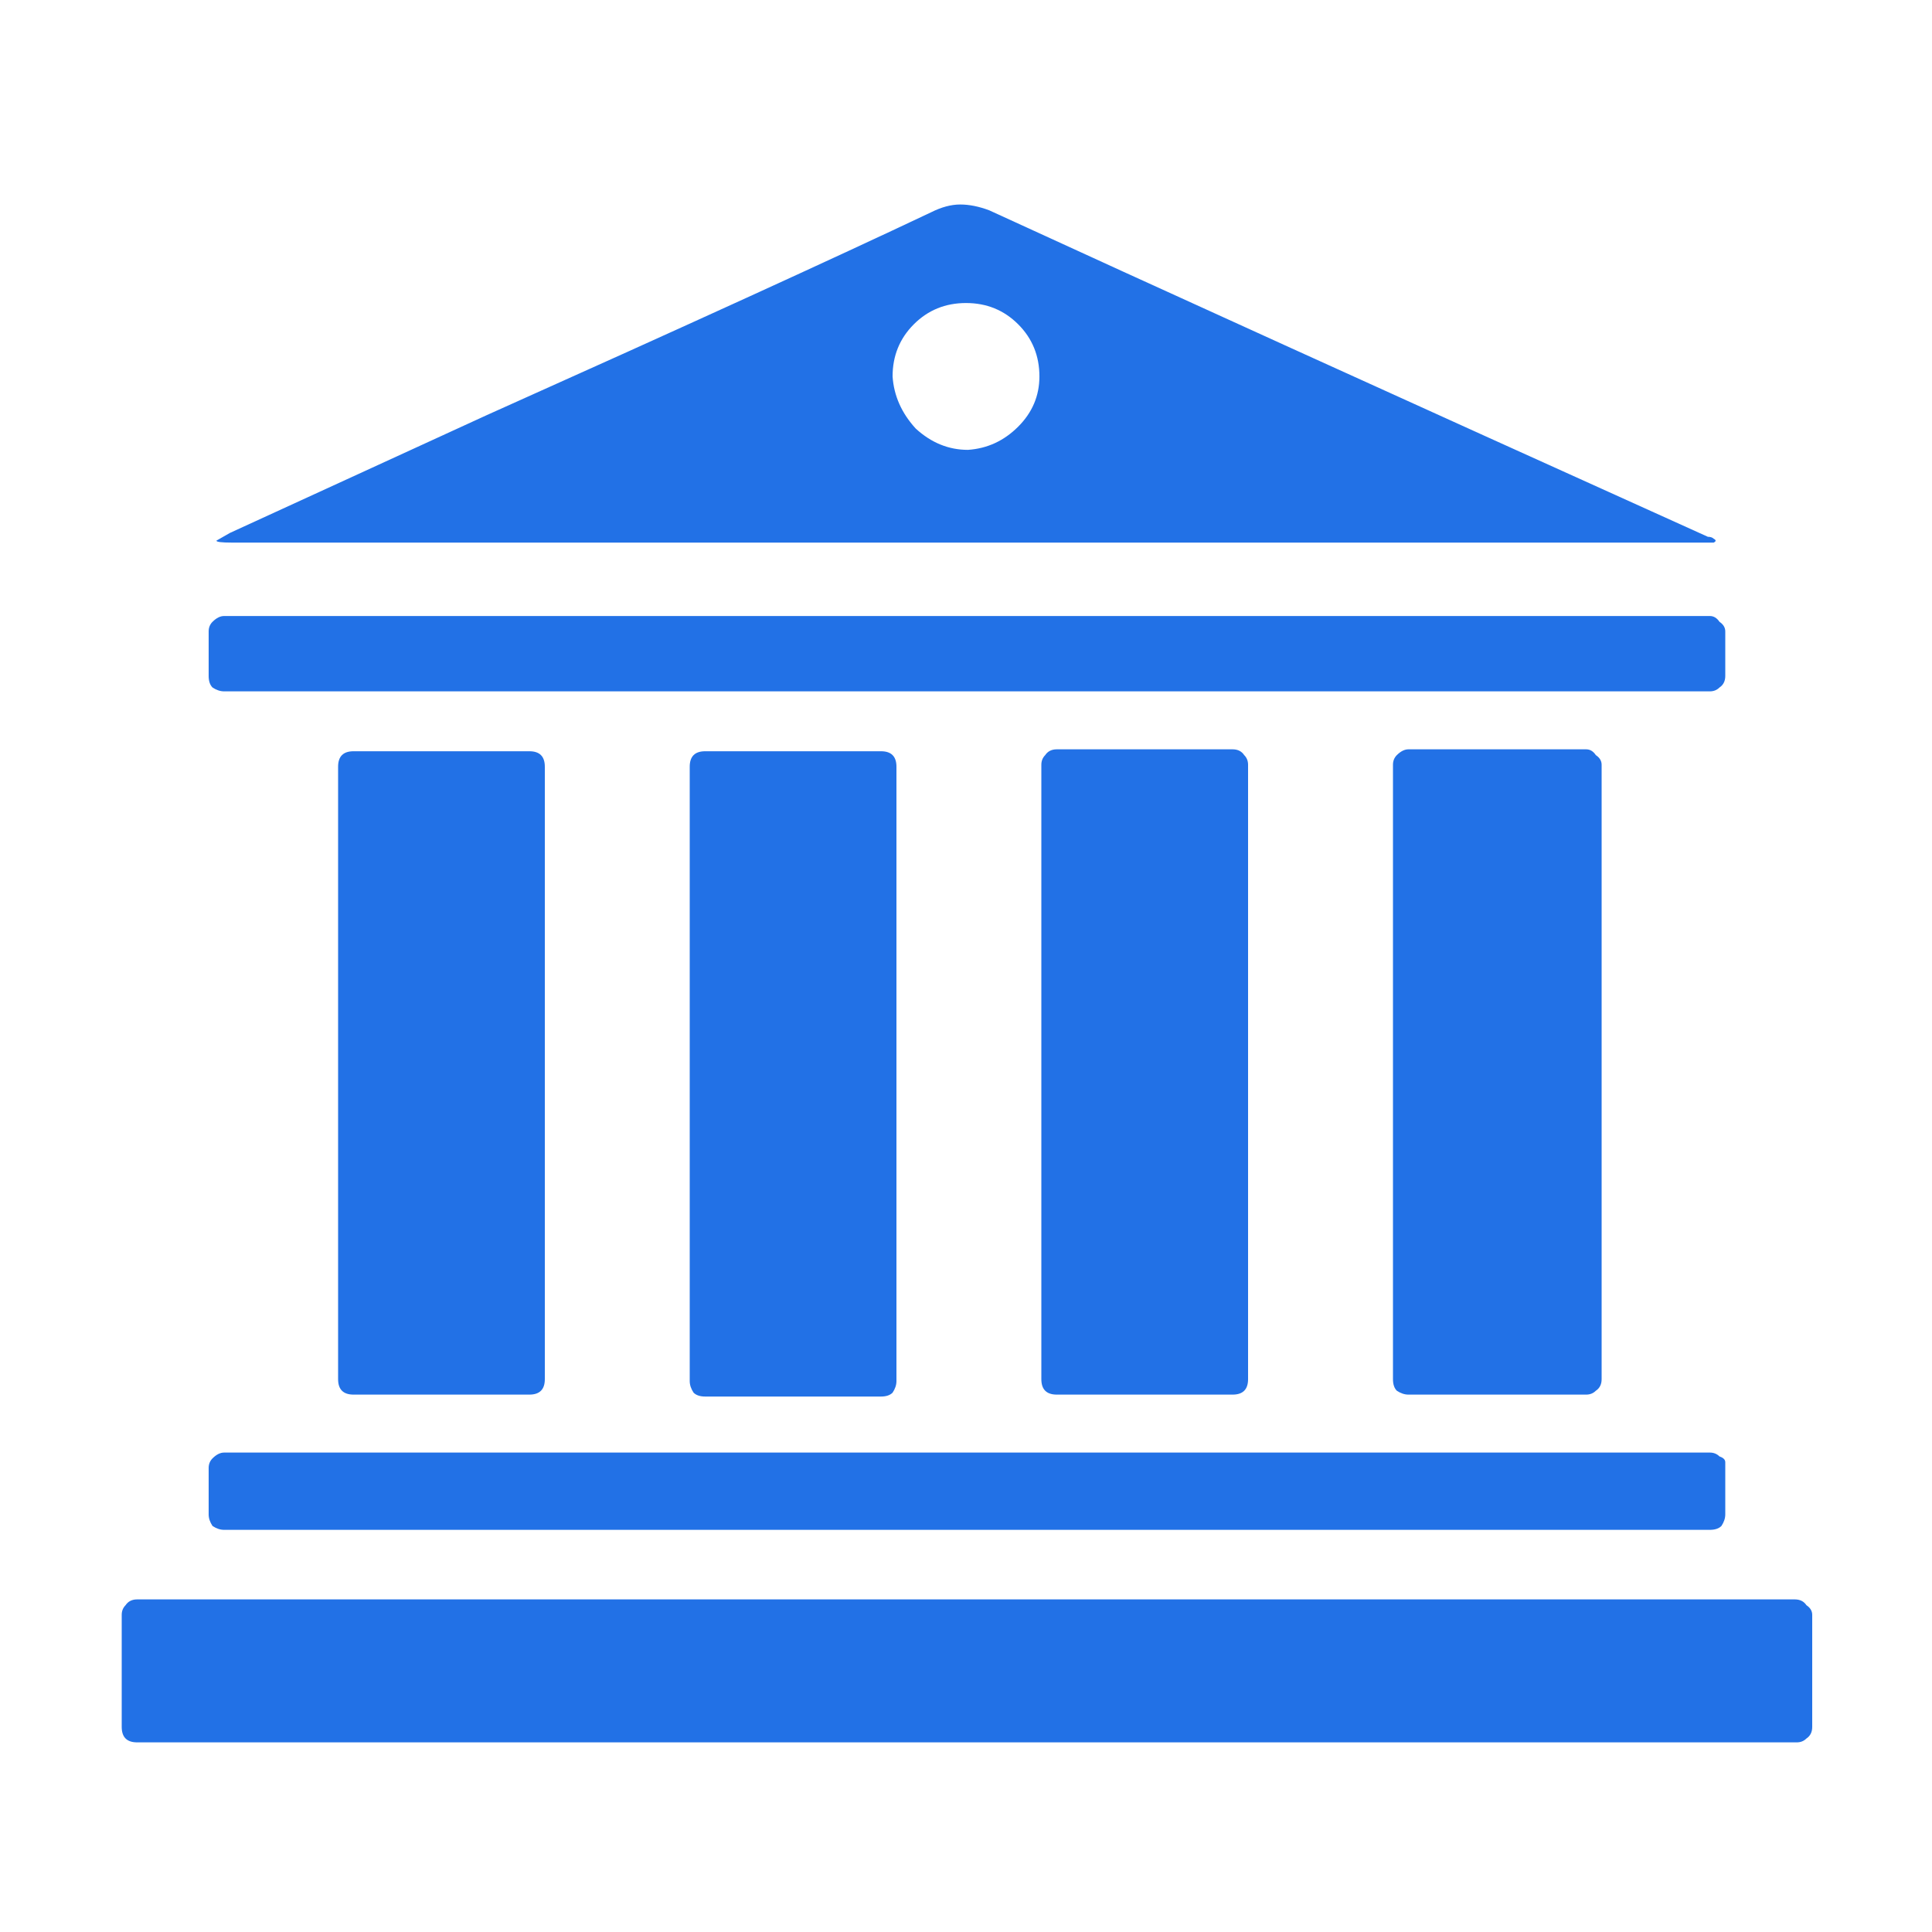 <?xml version="1.0" encoding="UTF-8"?> <svg xmlns="http://www.w3.org/2000/svg" width="130" height="130" viewBox="0 0 130 130" fill="none"> <path d="M120.77 107.62H9.23C8.883 107.62 8.623 107.75 8.45 108.01C8.277 108.183 8.19 108.4 8.19 108.66V116.2C8.19 116.893 8.537 117.24 9.23 117.24H120.9C121.16 117.24 121.377 117.153 121.55 116.98C121.81 116.807 121.94 116.547 121.94 116.2V108.66C121.94 108.4 121.81 108.183 121.55 108.01C121.377 107.75 121.117 107.62 120.77 107.62ZM114.66 36.51C115.007 36.51 115.223 36.51 115.31 36.51C115.483 36.423 115.483 36.337 115.31 36.25C115.223 36.163 115.093 36.12 114.92 36.12C93.427 26.413 77.307 19.09 66.56 14.15C65.867 13.89 65.217 13.76 64.61 13.76C64.003 13.76 63.353 13.933 62.66 14.28C56.073 17.4 46.107 21.95 32.76 27.93L15.47 35.86L14.56 36.38C14.56 36.467 14.907 36.51 15.6 36.51H114.66ZM65 20.39C66.387 20.39 67.557 20.867 68.51 21.82C69.463 22.773 69.94 23.943 69.94 25.33C69.94 26.63 69.463 27.757 68.51 28.71C67.557 29.663 66.43 30.183 65.13 30.27C63.83 30.27 62.66 29.793 61.62 28.84C60.667 27.8 60.147 26.63 60.06 25.33C60.06 23.943 60.537 22.773 61.49 21.82C62.443 20.867 63.613 20.39 65 20.39ZM35.62 93.84C36.313 93.84 36.66 93.493 36.66 92.8V51.59C36.66 50.897 36.313 50.55 35.62 50.55H23.79C23.097 50.55 22.75 50.897 22.75 51.59V92.8C22.75 93.493 23.097 93.84 23.79 93.84H35.62ZM59.28 93.97C59.627 93.97 59.887 93.883 60.06 93.71C60.233 93.45 60.32 93.19 60.32 92.93V51.59C60.32 50.897 59.973 50.55 59.28 50.55H47.45C46.757 50.55 46.41 50.897 46.41 51.59V92.93C46.41 93.19 46.497 93.45 46.67 93.71C46.843 93.883 47.103 93.97 47.45 93.97H59.28ZM106.73 93.84C106.99 93.84 107.207 93.753 107.38 93.58C107.64 93.407 107.77 93.147 107.77 92.8V51.46C107.77 51.2 107.64 50.983 107.38 50.81C107.207 50.55 106.99 50.42 106.73 50.42H94.77C94.51 50.42 94.25 50.55 93.99 50.81C93.817 50.983 93.73 51.2 93.73 51.46V92.8C93.73 93.147 93.817 93.407 93.99 93.58C94.25 93.753 94.51 93.84 94.77 93.84H106.73ZM82.94 93.84C83.633 93.84 83.98 93.493 83.98 92.8V51.46C83.98 51.2 83.893 50.983 83.72 50.81C83.547 50.55 83.287 50.42 82.94 50.42H71.11C70.763 50.42 70.503 50.55 70.33 50.81C70.157 50.983 70.07 51.2 70.07 51.46V92.8C70.07 93.493 70.417 93.84 71.11 93.84H82.94ZM15.08 46.52H115.05C115.31 46.52 115.527 46.433 115.7 46.26C115.96 46.087 116.09 45.827 116.09 45.48V42.49C116.09 42.23 115.96 42.013 115.7 41.84C115.527 41.58 115.31 41.45 115.05 41.45H15.08C14.82 41.45 14.56 41.58 14.3 41.84C14.127 42.013 14.04 42.23 14.04 42.49V45.48C14.04 45.827 14.127 46.087 14.3 46.26C14.56 46.433 14.82 46.52 15.08 46.52ZM14.04 98.78V101.9C14.04 102.16 14.127 102.42 14.3 102.68C14.56 102.853 14.82 102.94 15.08 102.94H115.05C115.397 102.94 115.657 102.853 115.83 102.68C116.003 102.42 116.09 102.16 116.09 101.9V98.39C116.09 98.217 115.96 98.087 115.7 98C115.527 97.827 115.31 97.74 115.05 97.74H15.08C14.82 97.74 14.56 97.87 14.3 98.13C14.127 98.303 14.04 98.52 14.04 98.78Z" fill="#2271E6"></path> </svg> 
